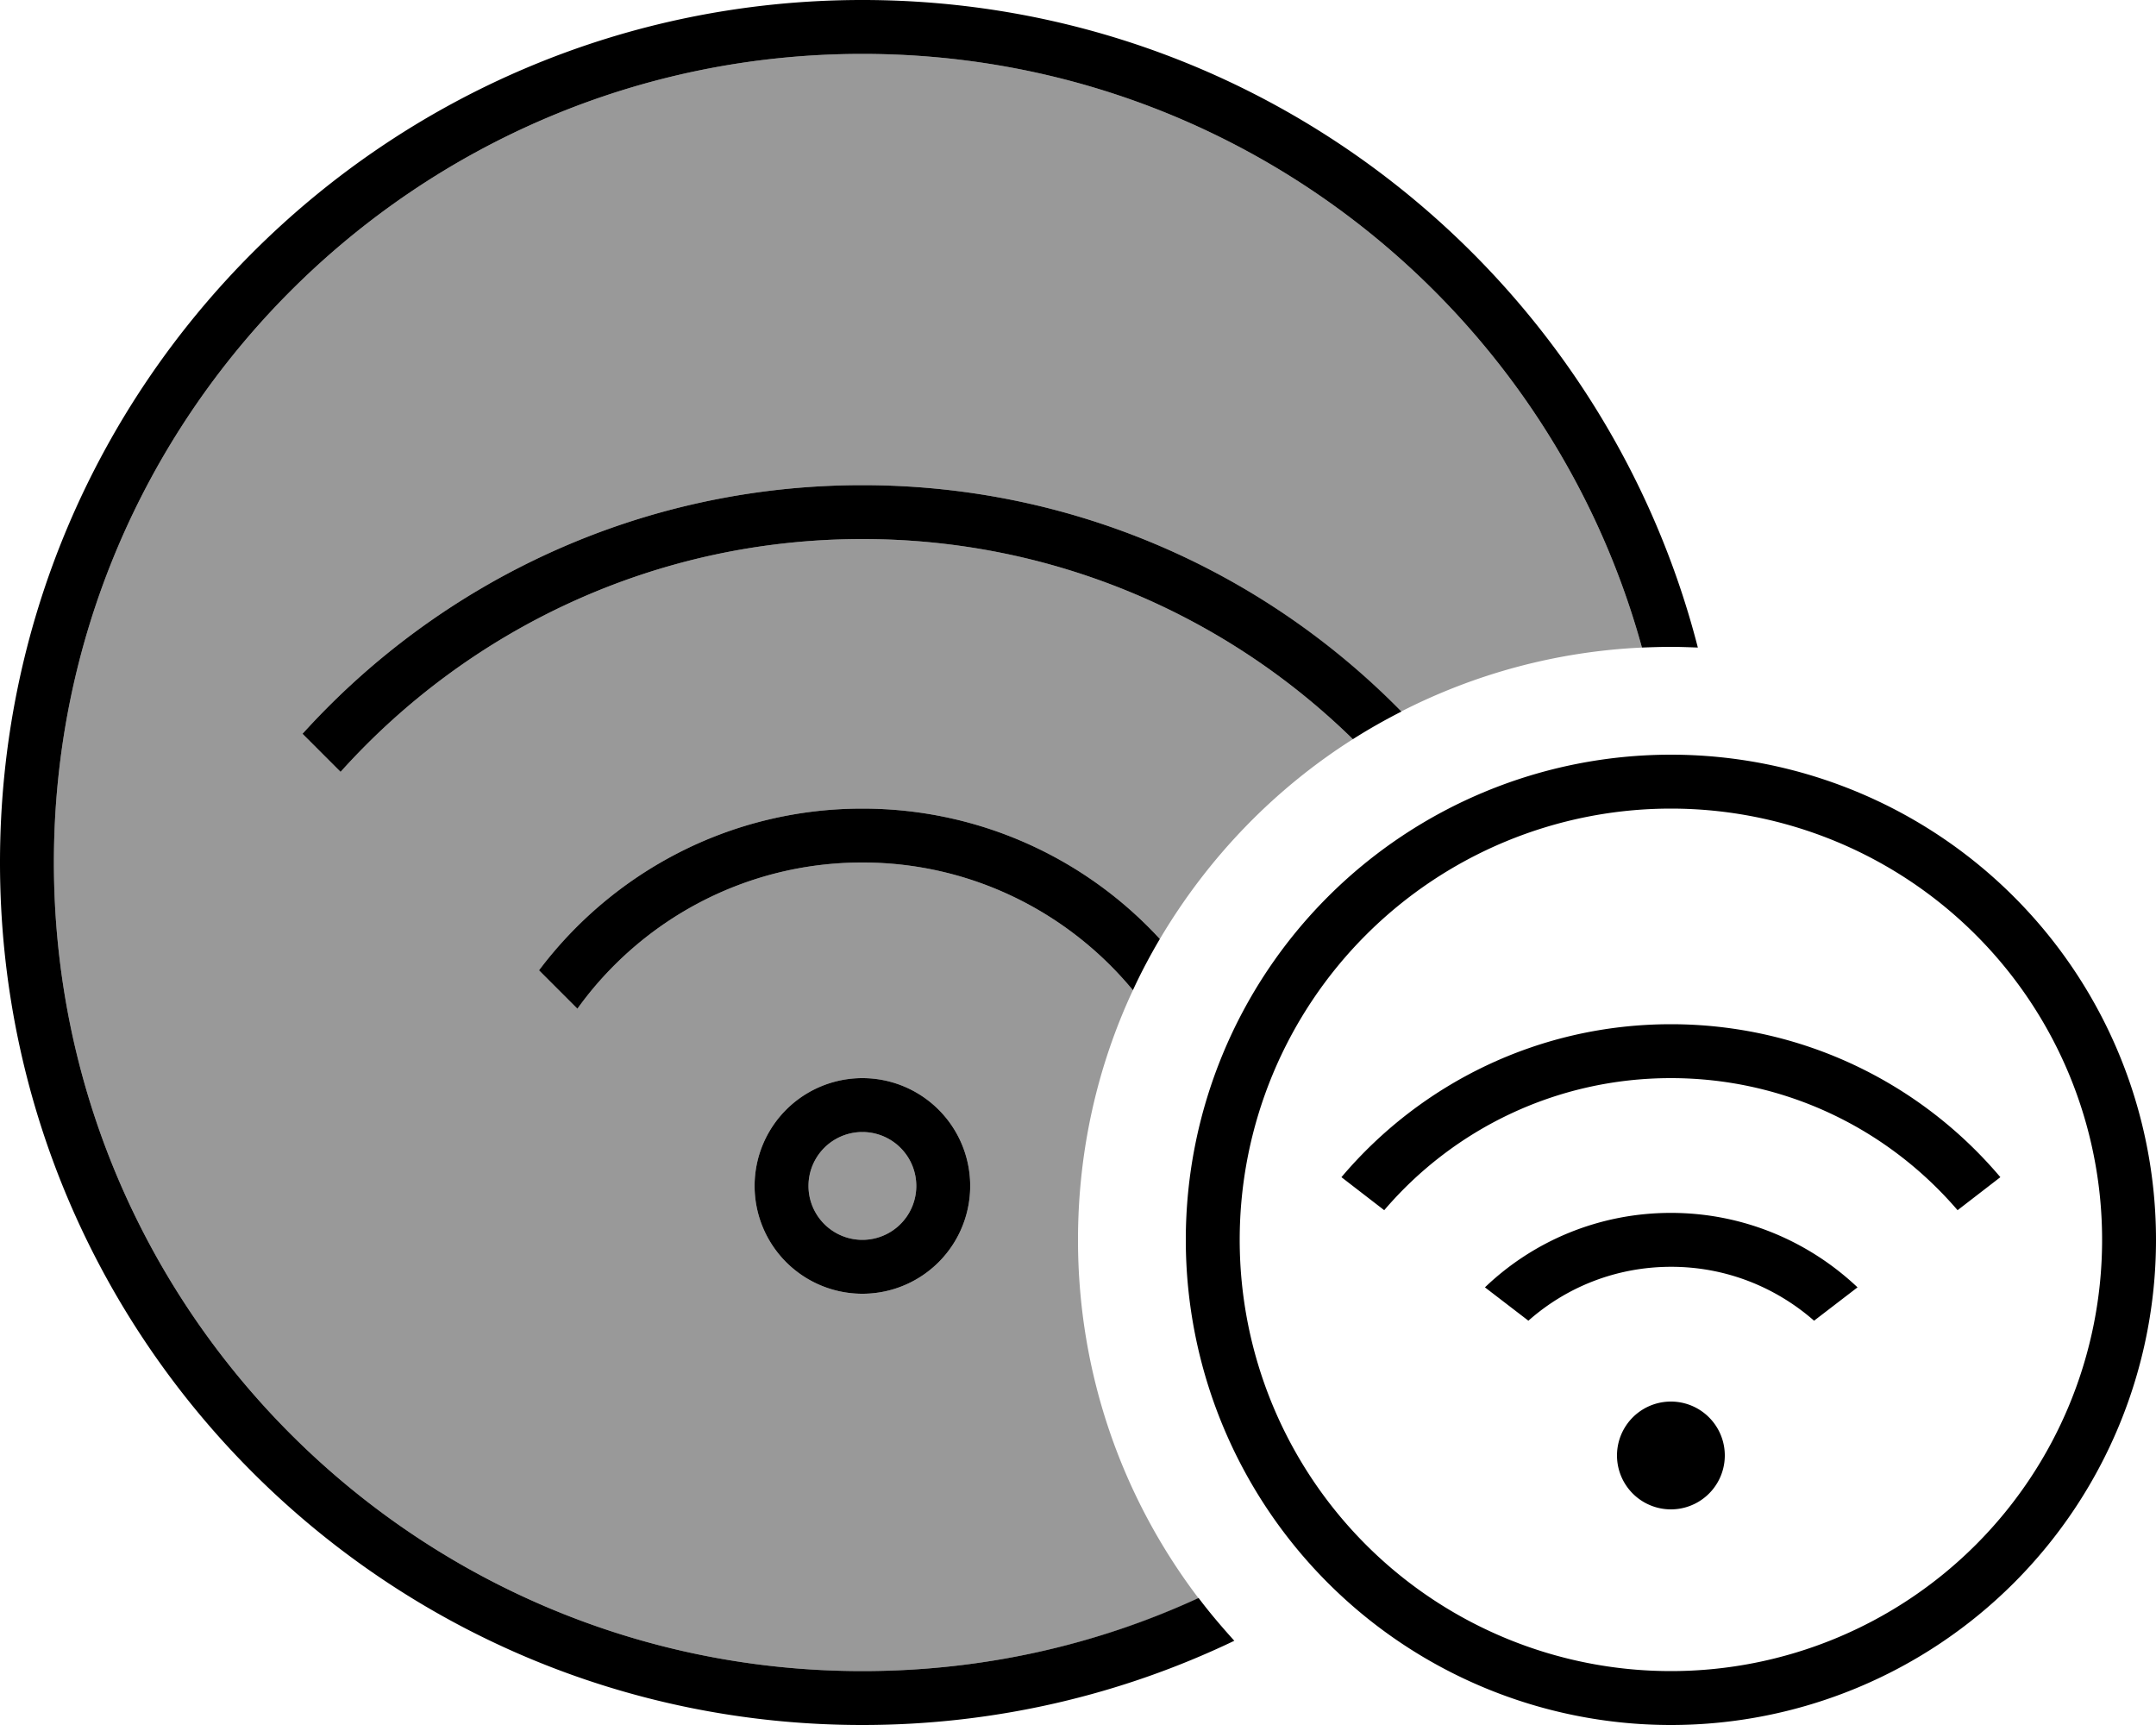 <svg xmlns="http://www.w3.org/2000/svg" viewBox="0 0 640 512"><!--! Font Awesome Pro 6.7.2 by @fontawesome - https://fontawesome.com License - https://fontawesome.com/license (Commercial License) Copyright 2024 Fonticons, Inc. --><defs><style>.fa-secondary{opacity:.4}</style></defs><path class="fa-secondary" d="M16 256C16 123.5 123.5 16 256 16c110.5 0 203.5 74.6 231.4 176.2c-25.6 1.2-49.8 7.9-71.5 19C375.3 169.7 318.7 144 256 144c-65.9 0-125.2 28.5-166.2 73.8l11.3 11.3C139.2 186.7 194.5 160 256 160c56.7 0 108.1 22.7 145.6 59.4c-23.5 14.9-43.1 35.3-57.3 59.3C322.4 254.9 290.9 240 256 240c-39.3 0-74.1 18.9-96 48l11.4 11.4C190.3 273.1 221.2 256 256 256c32.3 0 61.2 14.8 80.3 37.9C325.8 316.4 320 341.5 320 368c0 40 13.3 76.8 35.8 106.4C325.4 488.3 291.6 496 256 496C123.5 496 16 388.5 16 256zm208 96a32 32 0 1 0 64 0 32 32 0 1 0 -64 0zm48 0a16 16 0 1 1 -32 0 16 16 0 1 1 32 0z"/><path class="fa-primary" d="M256 16c110.5 0 203.5 74.6 231.4 176.2c2.8-.1 5.7-.2 8.6-.2c2.7 0 5.3 .1 8 .2C475.6 81.7 375.4 0 256 0C114.6 0 0 114.6 0 256S114.6 512 256 512c39.5 0 77-9 110.4-25c-3.7-4.1-7.3-8.3-10.6-12.7C325.4 488.3 291.6 496 256 496C123.5 496 16 388.5 16 256S123.5 16 256 16zm0 128c-65.9 0-125.2 28.5-166.2 73.8l11.3 11.3C139.2 186.7 194.5 160 256 160c56.7 0 108.1 22.7 145.6 59.4c4.7-3 9.5-5.7 14.4-8.2C375.3 169.7 318.7 144 256 144zm0 96c-39.3 0-74.1 18.9-96 48l11.4 11.4C190.3 273.1 221.2 256 256 256c32.3 0 61.2 14.8 80.3 37.9c2.4-5.2 5.1-10.3 8-15.2C322.4 254.9 290.9 240 256 240zm0 96a16 16 0 1 1 0 32 16 16 0 1 1 0-32zm0 48a32 32 0 1 0 0-64 32 32 0 1 0 0 64zM496 240a128 128 0 1 1 0 256 128 128 0 1 1 0-256zm0 272a144 144 0 1 0 0-288 144 144 0 1 0 0 288zm97.8-162.6C570.3 321.6 535.2 304 496 304s-74.3 17.6-97.8 45.4l12.7 9.8c20.5-24 51-39.2 85.1-39.2s64.5 15.2 85.1 39.2l12.7-9.8zM496 360c-21.4 0-40.9 8.4-55.2 22.1l12.9 9.9c11.3-10 26.1-16 42.4-16s31.1 6.1 42.4 16l12.9-9.9C536.9 368.4 517.4 360 496 360zm0 88a16 16 0 1 0 0-32 16 16 0 1 0 0 32z"/></svg>